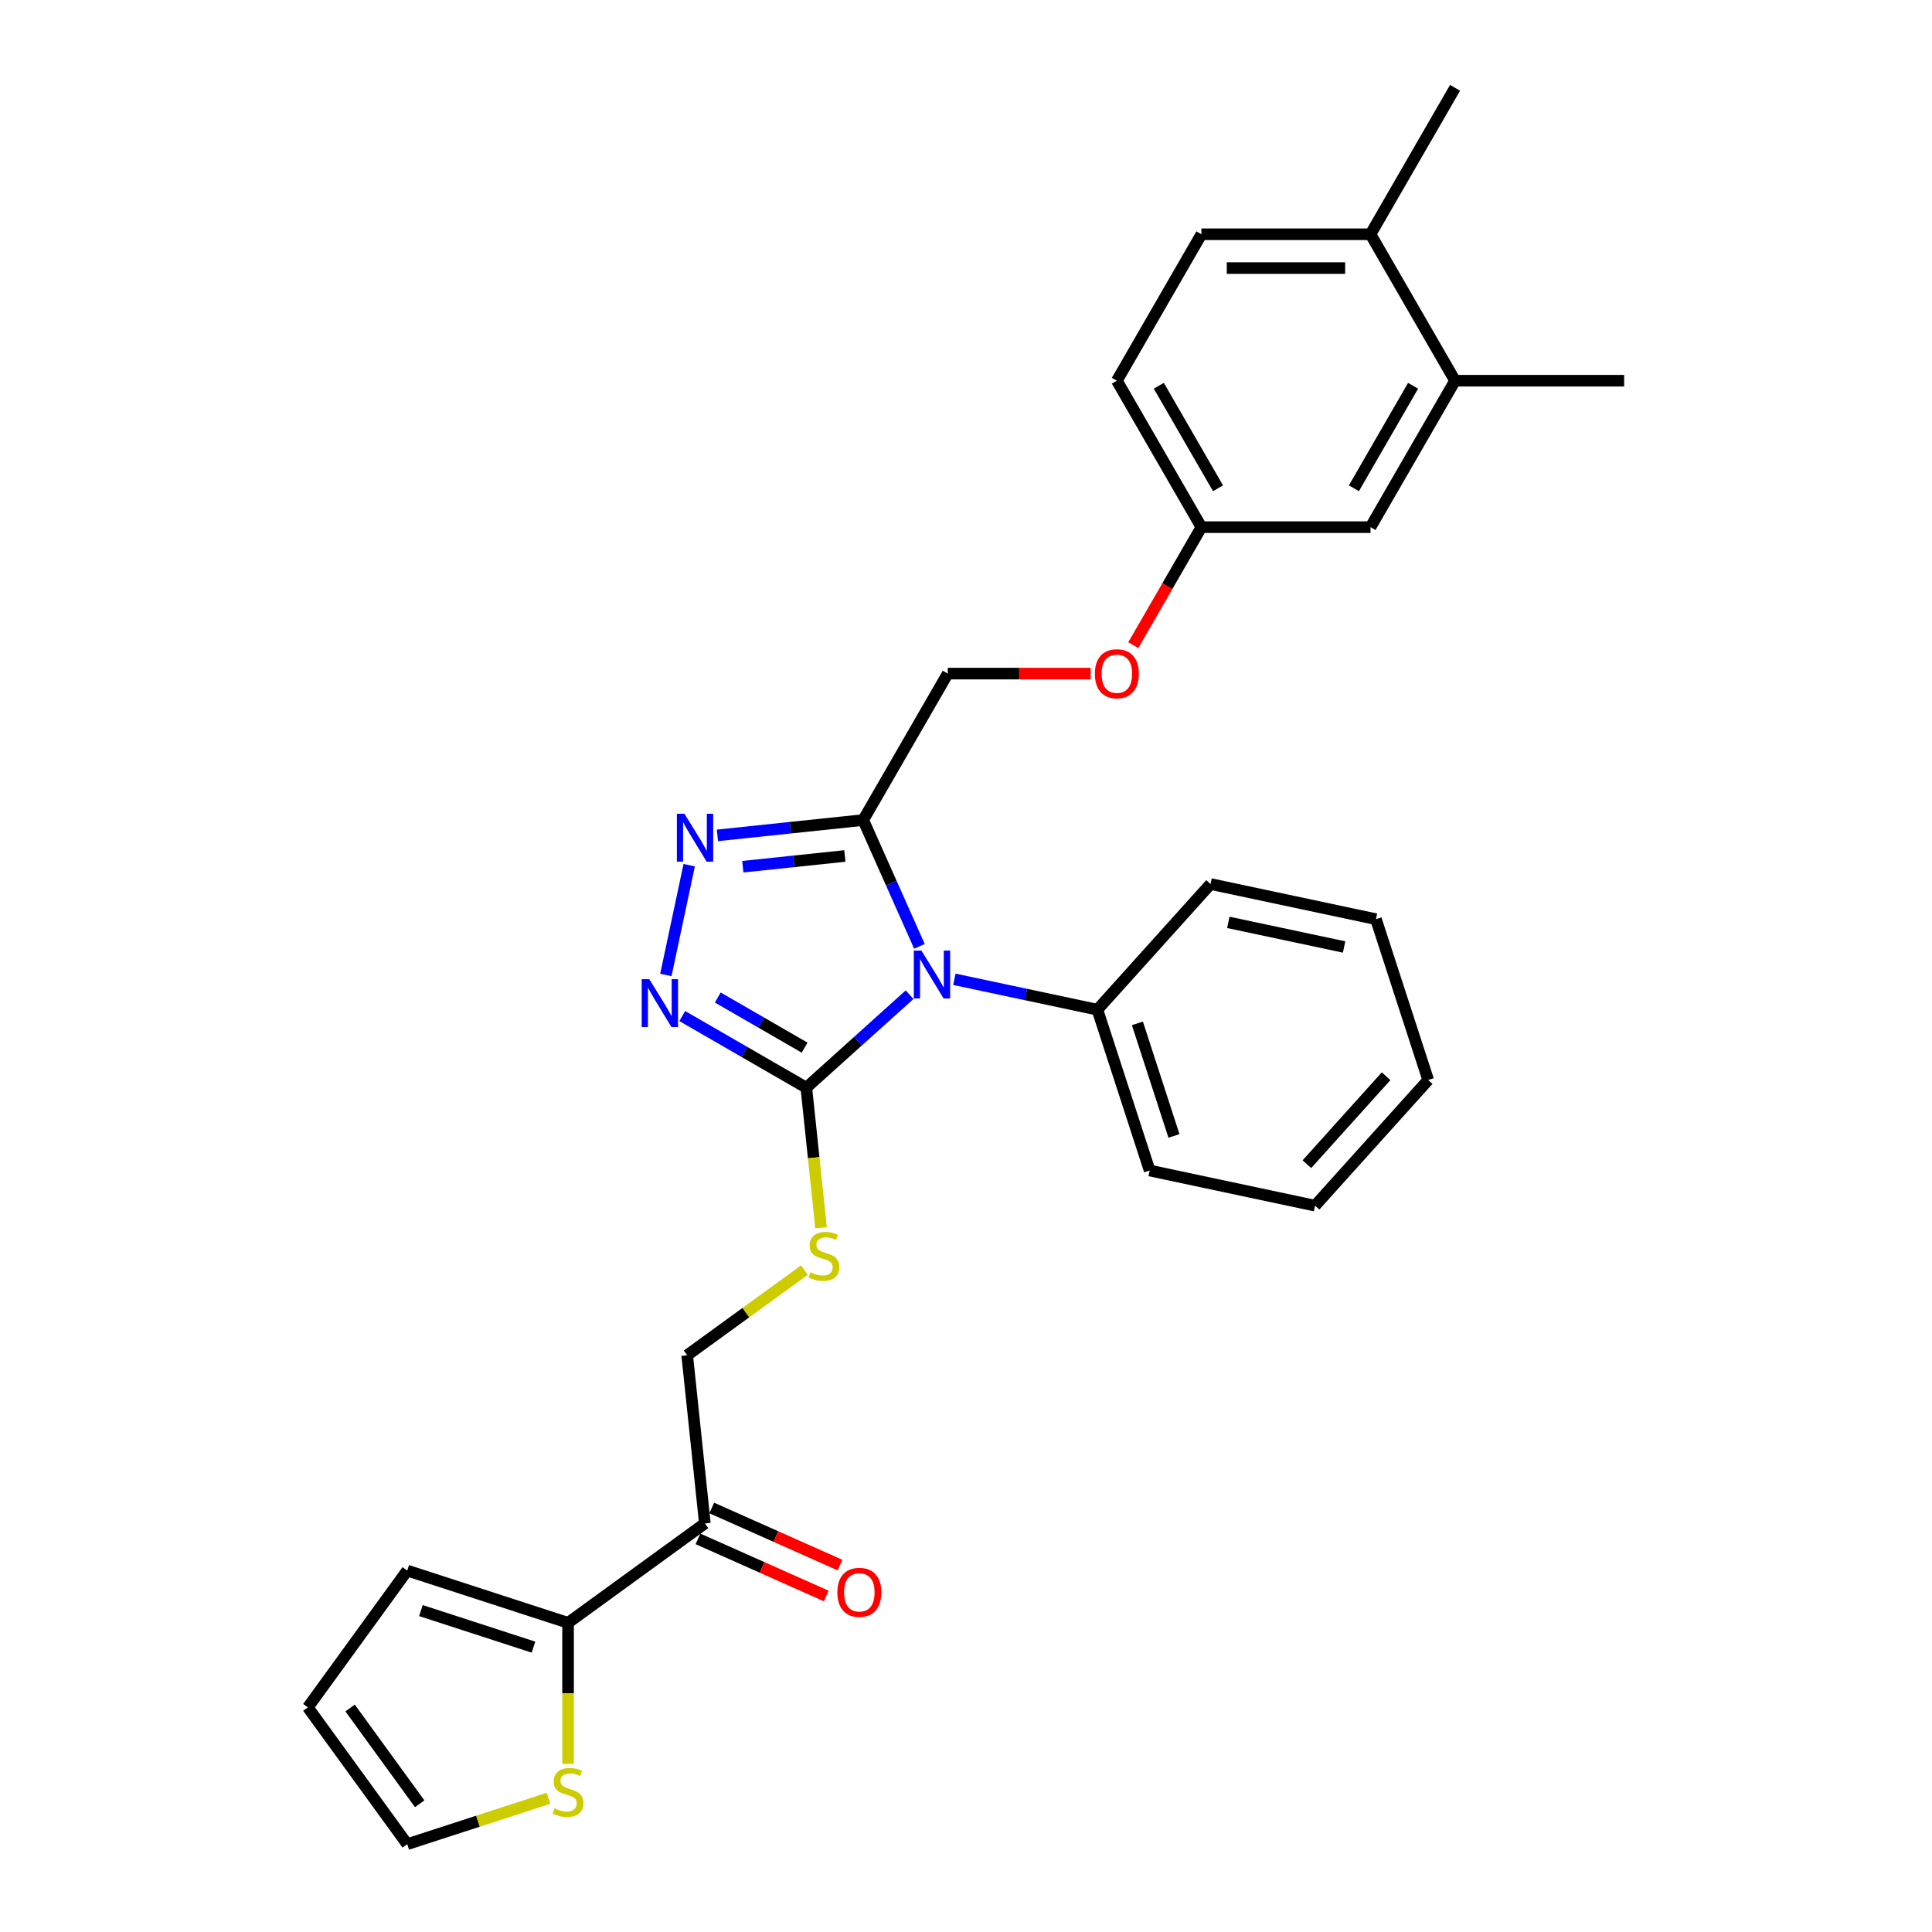 <?xml version='1.0' encoding='iso-8859-1'?>
<svg version='1.1' baseProfile='full'
              xmlns='http://www.w3.org/2000/svg'
                      xmlns:rdkit='http://www.rdkit.org/xml'
                      xmlns:xlink='http://www.w3.org/1999/xlink'
                  xml:space='preserve'
width='1000px' height='1000px' viewBox='0 0 1000 1000'>
<!-- END OF HEADER -->
<rect style='opacity:1.0;fill:#FFFFFF;stroke:none' width='1000' height='1000' x='0' y='0'> </rect>
<path class='bond-0' d='M 470.805,514.851 L 444.077,538.917' style='fill:none;fill-rule:evenodd;stroke:#0000FF;stroke-width:6px;stroke-linecap:butt;stroke-linejoin:miter;stroke-opacity:1' />
<path class='bond-0' d='M 444.077,538.917 L 417.349,562.983' style='fill:none;fill-rule:evenodd;stroke:#000000;stroke-width:6px;stroke-linecap:butt;stroke-linejoin:miter;stroke-opacity:1' />
<path class='bond-1' d='M 475.902,489.834 L 461.348,457.145' style='fill:none;fill-rule:evenodd;stroke:#0000FF;stroke-width:6px;stroke-linecap:butt;stroke-linejoin:miter;stroke-opacity:1' />
<path class='bond-1' d='M 461.348,457.145 L 446.794,424.457' style='fill:none;fill-rule:evenodd;stroke:#000000;stroke-width:6px;stroke-linecap:butt;stroke-linejoin:miter;stroke-opacity:1' />
<path class='bond-8' d='M 493.983,506.879 L 530.995,514.747' style='fill:none;fill-rule:evenodd;stroke:#0000FF;stroke-width:6px;stroke-linecap:butt;stroke-linejoin:miter;stroke-opacity:1' />
<path class='bond-8' d='M 530.995,514.747 L 568.008,522.614' style='fill:none;fill-rule:evenodd;stroke:#000000;stroke-width:6px;stroke-linecap:butt;stroke-linejoin:miter;stroke-opacity:1' />
<path class='bond-2' d='M 417.349,562.983 L 385.243,544.447' style='fill:none;fill-rule:evenodd;stroke:#000000;stroke-width:6px;stroke-linecap:butt;stroke-linejoin:miter;stroke-opacity:1' />
<path class='bond-2' d='M 385.243,544.447 L 353.137,525.91' style='fill:none;fill-rule:evenodd;stroke:#0000FF;stroke-width:6px;stroke-linecap:butt;stroke-linejoin:miter;stroke-opacity:1' />
<path class='bond-2' d='M 416.47,542.262 L 393.996,529.287' style='fill:none;fill-rule:evenodd;stroke:#000000;stroke-width:6px;stroke-linecap:butt;stroke-linejoin:miter;stroke-opacity:1' />
<path class='bond-2' d='M 393.996,529.287 L 371.522,516.311' style='fill:none;fill-rule:evenodd;stroke:#0000FF;stroke-width:6px;stroke-linecap:butt;stroke-linejoin:miter;stroke-opacity:1' />
<path class='bond-6' d='M 417.349,562.983 L 421.159,599.233' style='fill:none;fill-rule:evenodd;stroke:#000000;stroke-width:6px;stroke-linecap:butt;stroke-linejoin:miter;stroke-opacity:1' />
<path class='bond-6' d='M 421.159,599.233 L 424.969,635.483' style='fill:none;fill-rule:evenodd;stroke:#CCCC00;stroke-width:6px;stroke-linecap:butt;stroke-linejoin:miter;stroke-opacity:1' />
<path class='bond-3' d='M 446.794,424.457 L 409.064,428.422' style='fill:none;fill-rule:evenodd;stroke:#000000;stroke-width:6px;stroke-linecap:butt;stroke-linejoin:miter;stroke-opacity:1' />
<path class='bond-3' d='M 409.064,428.422 L 371.335,432.388' style='fill:none;fill-rule:evenodd;stroke:#0000FF;stroke-width:6px;stroke-linecap:butt;stroke-linejoin:miter;stroke-opacity:1' />
<path class='bond-3' d='M 437.305,443.056 L 410.894,445.831' style='fill:none;fill-rule:evenodd;stroke:#000000;stroke-width:6px;stroke-linecap:butt;stroke-linejoin:miter;stroke-opacity:1' />
<path class='bond-3' d='M 410.894,445.831 L 384.484,448.607' style='fill:none;fill-rule:evenodd;stroke:#0000FF;stroke-width:6px;stroke-linecap:butt;stroke-linejoin:miter;stroke-opacity:1' />
<path class='bond-10' d='M 446.794,424.457 L 490.557,348.656' style='fill:none;fill-rule:evenodd;stroke:#000000;stroke-width:6px;stroke-linecap:butt;stroke-linejoin:miter;stroke-opacity:1' />
<path class='bond-29' d='M 344.648,504.638 L 356.726,447.815' style='fill:none;fill-rule:evenodd;stroke:#0000FF;stroke-width:6px;stroke-linecap:butt;stroke-linejoin:miter;stroke-opacity:1' />
<path class='bond-4' d='M 294.026,839.971 L 364.836,788.525' style='fill:none;fill-rule:evenodd;stroke:#000000;stroke-width:6px;stroke-linecap:butt;stroke-linejoin:miter;stroke-opacity:1' />
<path class='bond-7' d='M 294.026,839.971 L 294.026,876.461' style='fill:none;fill-rule:evenodd;stroke:#000000;stroke-width:6px;stroke-linecap:butt;stroke-linejoin:miter;stroke-opacity:1' />
<path class='bond-7' d='M 294.026,876.461 L 294.026,912.951' style='fill:none;fill-rule:evenodd;stroke:#CCCC00;stroke-width:6px;stroke-linecap:butt;stroke-linejoin:miter;stroke-opacity:1' />
<path class='bond-12' d='M 294.026,839.971 L 210.783,812.924' style='fill:none;fill-rule:evenodd;stroke:#000000;stroke-width:6px;stroke-linecap:butt;stroke-linejoin:miter;stroke-opacity:1' />
<path class='bond-12' d='M 276.13,852.563 L 217.86,833.63' style='fill:none;fill-rule:evenodd;stroke:#000000;stroke-width:6px;stroke-linecap:butt;stroke-linejoin:miter;stroke-opacity:1' />
<path class='bond-5' d='M 364.836,788.525 L 355.687,701.477' style='fill:none;fill-rule:evenodd;stroke:#000000;stroke-width:6px;stroke-linecap:butt;stroke-linejoin:miter;stroke-opacity:1' />
<path class='bond-16' d='M 361.276,796.52 L 394.473,811.301' style='fill:none;fill-rule:evenodd;stroke:#000000;stroke-width:6px;stroke-linecap:butt;stroke-linejoin:miter;stroke-opacity:1' />
<path class='bond-16' d='M 394.473,811.301 L 427.669,826.081' style='fill:none;fill-rule:evenodd;stroke:#FF0000;stroke-width:6px;stroke-linecap:butt;stroke-linejoin:miter;stroke-opacity:1' />
<path class='bond-16' d='M 368.396,780.529 L 401.593,795.309' style='fill:none;fill-rule:evenodd;stroke:#000000;stroke-width:6px;stroke-linecap:butt;stroke-linejoin:miter;stroke-opacity:1' />
<path class='bond-16' d='M 401.593,795.309 L 434.789,810.089' style='fill:none;fill-rule:evenodd;stroke:#FF0000;stroke-width:6px;stroke-linecap:butt;stroke-linejoin:miter;stroke-opacity:1' />
<path class='bond-11' d='M 416.362,657.394 L 386.025,679.436' style='fill:none;fill-rule:evenodd;stroke:#CCCC00;stroke-width:6px;stroke-linecap:butt;stroke-linejoin:miter;stroke-opacity:1' />
<path class='bond-11' d='M 386.025,679.436 L 355.687,701.477' style='fill:none;fill-rule:evenodd;stroke:#000000;stroke-width:6px;stroke-linecap:butt;stroke-linejoin:miter;stroke-opacity:1' />
<path class='bond-13' d='M 283.89,930.791 L 247.337,942.668' style='fill:none;fill-rule:evenodd;stroke:#CCCC00;stroke-width:6px;stroke-linecap:butt;stroke-linejoin:miter;stroke-opacity:1' />
<path class='bond-13' d='M 247.337,942.668 L 210.783,954.545' style='fill:none;fill-rule:evenodd;stroke:#000000;stroke-width:6px;stroke-linecap:butt;stroke-linejoin:miter;stroke-opacity:1' />
<path class='bond-23' d='M 568.008,522.614 L 595.055,605.857' style='fill:none;fill-rule:evenodd;stroke:#000000;stroke-width:6px;stroke-linecap:butt;stroke-linejoin:miter;stroke-opacity:1' />
<path class='bond-23' d='M 588.714,529.691 L 607.647,587.961' style='fill:none;fill-rule:evenodd;stroke:#000000;stroke-width:6px;stroke-linecap:butt;stroke-linejoin:miter;stroke-opacity:1' />
<path class='bond-24' d='M 568.008,522.614 L 626.575,457.569' style='fill:none;fill-rule:evenodd;stroke:#000000;stroke-width:6px;stroke-linecap:butt;stroke-linejoin:miter;stroke-opacity:1' />
<path class='bond-9' d='M 753.137,197.055 L 709.374,272.856' style='fill:none;fill-rule:evenodd;stroke:#000000;stroke-width:6px;stroke-linecap:butt;stroke-linejoin:miter;stroke-opacity:1' />
<path class='bond-9' d='M 731.413,199.673 L 700.778,252.733' style='fill:none;fill-rule:evenodd;stroke:#000000;stroke-width:6px;stroke-linecap:butt;stroke-linejoin:miter;stroke-opacity:1' />
<path class='bond-22' d='M 753.137,197.055 L 840.664,197.055' style='fill:none;fill-rule:evenodd;stroke:#000000;stroke-width:6px;stroke-linecap:butt;stroke-linejoin:miter;stroke-opacity:1' />
<path class='bond-31' d='M 753.137,197.055 L 709.374,121.255' style='fill:none;fill-rule:evenodd;stroke:#000000;stroke-width:6px;stroke-linecap:butt;stroke-linejoin:miter;stroke-opacity:1' />
<path class='bond-18' d='M 490.557,348.656 L 527.537,348.656' style='fill:none;fill-rule:evenodd;stroke:#000000;stroke-width:6px;stroke-linecap:butt;stroke-linejoin:miter;stroke-opacity:1' />
<path class='bond-18' d='M 527.537,348.656 L 564.517,348.656' style='fill:none;fill-rule:evenodd;stroke:#FF0000;stroke-width:6px;stroke-linecap:butt;stroke-linejoin:miter;stroke-opacity:1' />
<path class='bond-17' d='M 210.783,812.924 L 159.336,883.735' style='fill:none;fill-rule:evenodd;stroke:#000000;stroke-width:6px;stroke-linecap:butt;stroke-linejoin:miter;stroke-opacity:1' />
<path class='bond-32' d='M 210.783,954.545 L 159.336,883.735' style='fill:none;fill-rule:evenodd;stroke:#000000;stroke-width:6px;stroke-linecap:butt;stroke-linejoin:miter;stroke-opacity:1' />
<path class='bond-32' d='M 217.228,933.634 L 181.215,884.067' style='fill:none;fill-rule:evenodd;stroke:#000000;stroke-width:6px;stroke-linecap:butt;stroke-linejoin:miter;stroke-opacity:1' />
<path class='bond-14' d='M 709.374,121.255 L 621.847,121.255' style='fill:none;fill-rule:evenodd;stroke:#000000;stroke-width:6px;stroke-linecap:butt;stroke-linejoin:miter;stroke-opacity:1' />
<path class='bond-14' d='M 696.245,138.76 L 634.976,138.76' style='fill:none;fill-rule:evenodd;stroke:#000000;stroke-width:6px;stroke-linecap:butt;stroke-linejoin:miter;stroke-opacity:1' />
<path class='bond-25' d='M 709.374,121.255 L 753.137,45.455' style='fill:none;fill-rule:evenodd;stroke:#000000;stroke-width:6px;stroke-linecap:butt;stroke-linejoin:miter;stroke-opacity:1' />
<path class='bond-15' d='M 709.374,272.856 L 621.847,272.856' style='fill:none;fill-rule:evenodd;stroke:#000000;stroke-width:6px;stroke-linecap:butt;stroke-linejoin:miter;stroke-opacity:1' />
<path class='bond-20' d='M 586.584,333.934 L 604.215,303.395' style='fill:none;fill-rule:evenodd;stroke:#FF0000;stroke-width:6px;stroke-linecap:butt;stroke-linejoin:miter;stroke-opacity:1' />
<path class='bond-20' d='M 604.215,303.395 L 621.847,272.856' style='fill:none;fill-rule:evenodd;stroke:#000000;stroke-width:6px;stroke-linecap:butt;stroke-linejoin:miter;stroke-opacity:1' />
<path class='bond-19' d='M 621.847,121.255 L 578.084,197.055' style='fill:none;fill-rule:evenodd;stroke:#000000;stroke-width:6px;stroke-linecap:butt;stroke-linejoin:miter;stroke-opacity:1' />
<path class='bond-21' d='M 621.847,272.856 L 578.084,197.055' style='fill:none;fill-rule:evenodd;stroke:#000000;stroke-width:6px;stroke-linecap:butt;stroke-linejoin:miter;stroke-opacity:1' />
<path class='bond-21' d='M 630.443,252.733 L 599.808,199.673' style='fill:none;fill-rule:evenodd;stroke:#000000;stroke-width:6px;stroke-linecap:butt;stroke-linejoin:miter;stroke-opacity:1' />
<path class='bond-27' d='M 595.055,605.857 L 680.669,624.055' style='fill:none;fill-rule:evenodd;stroke:#000000;stroke-width:6px;stroke-linecap:butt;stroke-linejoin:miter;stroke-opacity:1' />
<path class='bond-26' d='M 626.575,457.569 L 712.189,475.767' style='fill:none;fill-rule:evenodd;stroke:#000000;stroke-width:6px;stroke-linecap:butt;stroke-linejoin:miter;stroke-opacity:1' />
<path class='bond-26' d='M 635.777,477.421 L 695.707,490.16' style='fill:none;fill-rule:evenodd;stroke:#000000;stroke-width:6px;stroke-linecap:butt;stroke-linejoin:miter;stroke-opacity:1' />
<path class='bond-28' d='M 712.189,475.767 L 739.236,559.01' style='fill:none;fill-rule:evenodd;stroke:#000000;stroke-width:6px;stroke-linecap:butt;stroke-linejoin:miter;stroke-opacity:1' />
<path class='bond-30' d='M 680.669,624.055 L 739.236,559.01' style='fill:none;fill-rule:evenodd;stroke:#000000;stroke-width:6px;stroke-linecap:butt;stroke-linejoin:miter;stroke-opacity:1' />
<path class='bond-30' d='M 676.445,602.585 L 717.442,557.053' style='fill:none;fill-rule:evenodd;stroke:#000000;stroke-width:6px;stroke-linecap:butt;stroke-linejoin:miter;stroke-opacity:1' />
<path  class='atom-0' d='M 476.915 492.022
L 485.037 505.151
Q 485.843 506.447, 487.138 508.793
Q 488.433 511.138, 488.503 511.278
L 488.503 492.022
L 491.794 492.022
L 491.794 516.81
L 488.398 516.81
L 479.681 502.456
Q 478.665 500.775, 477.58 498.849
Q 476.53 496.924, 476.215 496.329
L 476.215 516.81
L 472.994 516.81
L 472.994 492.022
L 476.915 492.022
' fill='#0000FF'/>
<path  class='atom-3' d='M 336.069 506.826
L 344.192 519.955
Q 344.997 521.25, 346.293 523.596
Q 347.588 525.942, 347.658 526.082
L 347.658 506.826
L 350.949 506.826
L 350.949 531.613
L 347.553 531.613
L 338.835 517.259
Q 337.82 515.579, 336.735 513.653
Q 335.684 511.727, 335.369 511.132
L 335.369 531.613
L 332.148 531.613
L 332.148 506.826
L 336.069 506.826
' fill='#0000FF'/>
<path  class='atom-4' d='M 354.267 421.212
L 362.39 434.341
Q 363.195 435.636, 364.49 437.982
Q 365.786 440.328, 365.856 440.468
L 365.856 421.212
L 369.147 421.212
L 369.147 445.999
L 365.751 445.999
L 357.033 431.645
Q 356.018 429.964, 354.932 428.039
Q 353.882 426.113, 353.567 425.518
L 353.567 445.999
L 350.346 445.999
L 350.346 421.212
L 354.267 421.212
' fill='#0000FF'/>
<path  class='atom-7' d='M 419.496 658.538
Q 419.776 658.643, 420.931 659.133
Q 422.087 659.623, 423.347 659.938
Q 424.642 660.218, 425.903 660.218
Q 428.249 660.218, 429.614 659.098
Q 430.979 657.943, 430.979 655.947
Q 430.979 654.582, 430.279 653.741
Q 429.614 652.901, 428.564 652.446
Q 427.513 651.991, 425.763 651.466
Q 423.557 650.801, 422.227 650.17
Q 420.931 649.54, 419.986 648.21
Q 419.076 646.879, 419.076 644.639
Q 419.076 641.523, 421.176 639.597
Q 423.312 637.672, 427.513 637.672
Q 430.384 637.672, 433.64 639.037
L 432.835 641.733
Q 429.859 640.507, 427.618 640.507
Q 425.203 640.507, 423.872 641.523
Q 422.542 642.503, 422.577 644.219
Q 422.577 645.549, 423.242 646.354
Q 423.942 647.159, 424.923 647.615
Q 425.938 648.07, 427.618 648.595
Q 429.859 649.295, 431.189 649.995
Q 432.52 650.695, 433.465 652.131
Q 434.445 653.531, 434.445 655.947
Q 434.445 659.378, 432.135 661.234
Q 429.859 663.054, 426.043 663.054
Q 423.837 663.054, 422.157 662.564
Q 420.511 662.109, 418.551 661.304
L 419.496 658.538
' fill='#CCCC00'/>
<path  class='atom-8' d='M 287.024 936.006
Q 287.304 936.111, 288.459 936.601
Q 289.614 937.091, 290.875 937.406
Q 292.17 937.686, 293.431 937.686
Q 295.776 937.686, 297.142 936.566
Q 298.507 935.411, 298.507 933.415
Q 298.507 932.05, 297.807 931.209
Q 297.142 930.369, 296.091 929.914
Q 295.041 929.459, 293.291 928.934
Q 291.085 928.268, 289.754 927.638
Q 288.459 927.008, 287.514 925.678
Q 286.603 924.347, 286.603 922.107
Q 286.603 918.991, 288.704 917.065
Q 290.84 915.139, 295.041 915.139
Q 297.912 915.139, 301.168 916.505
L 300.363 919.201
Q 297.387 917.975, 295.146 917.975
Q 292.73 917.975, 291.4 918.991
Q 290.07 919.971, 290.105 921.686
Q 290.105 923.017, 290.77 923.822
Q 291.47 924.627, 292.45 925.082
Q 293.466 925.538, 295.146 926.063
Q 297.387 926.763, 298.717 927.463
Q 300.048 928.163, 300.993 929.599
Q 301.973 930.999, 301.973 933.415
Q 301.973 936.846, 299.662 938.702
Q 297.387 940.522, 293.571 940.522
Q 291.365 940.522, 289.684 940.032
Q 288.039 939.577, 286.078 938.772
L 287.024 936.006
' fill='#CCCC00'/>
<path  class='atom-17' d='M 433.418 824.195
Q 433.418 818.243, 436.358 814.917
Q 439.299 811.591, 444.796 811.591
Q 450.293 811.591, 453.234 814.917
Q 456.175 818.243, 456.175 824.195
Q 456.175 830.217, 453.199 833.648
Q 450.223 837.044, 444.796 837.044
Q 439.334 837.044, 436.358 833.648
Q 433.418 830.252, 433.418 824.195
M 444.796 834.243
Q 448.577 834.243, 450.608 831.722
Q 452.673 829.166, 452.673 824.195
Q 452.673 819.328, 450.608 816.878
Q 448.577 814.392, 444.796 814.392
Q 441.015 814.392, 438.949 816.843
Q 436.919 819.293, 436.919 824.195
Q 436.919 829.201, 438.949 831.722
Q 441.015 834.243, 444.796 834.243
' fill='#FF0000'/>
<path  class='atom-19' d='M 566.705 348.726
Q 566.705 342.774, 569.646 339.448
Q 572.587 336.122, 578.084 336.122
Q 583.58 336.122, 586.521 339.448
Q 589.462 342.774, 589.462 348.726
Q 589.462 354.748, 586.486 358.179
Q 583.51 361.575, 578.084 361.575
Q 572.622 361.575, 569.646 358.179
Q 566.705 354.783, 566.705 348.726
M 578.084 358.774
Q 581.865 358.774, 583.896 356.253
Q 585.961 353.698, 585.961 348.726
Q 585.961 343.86, 583.896 341.409
Q 581.865 338.923, 578.084 338.923
Q 574.303 338.923, 572.237 341.374
Q 570.206 343.825, 570.206 348.726
Q 570.206 353.733, 572.237 356.253
Q 574.303 358.774, 578.084 358.774
' fill='#FF0000'/>
</svg>
